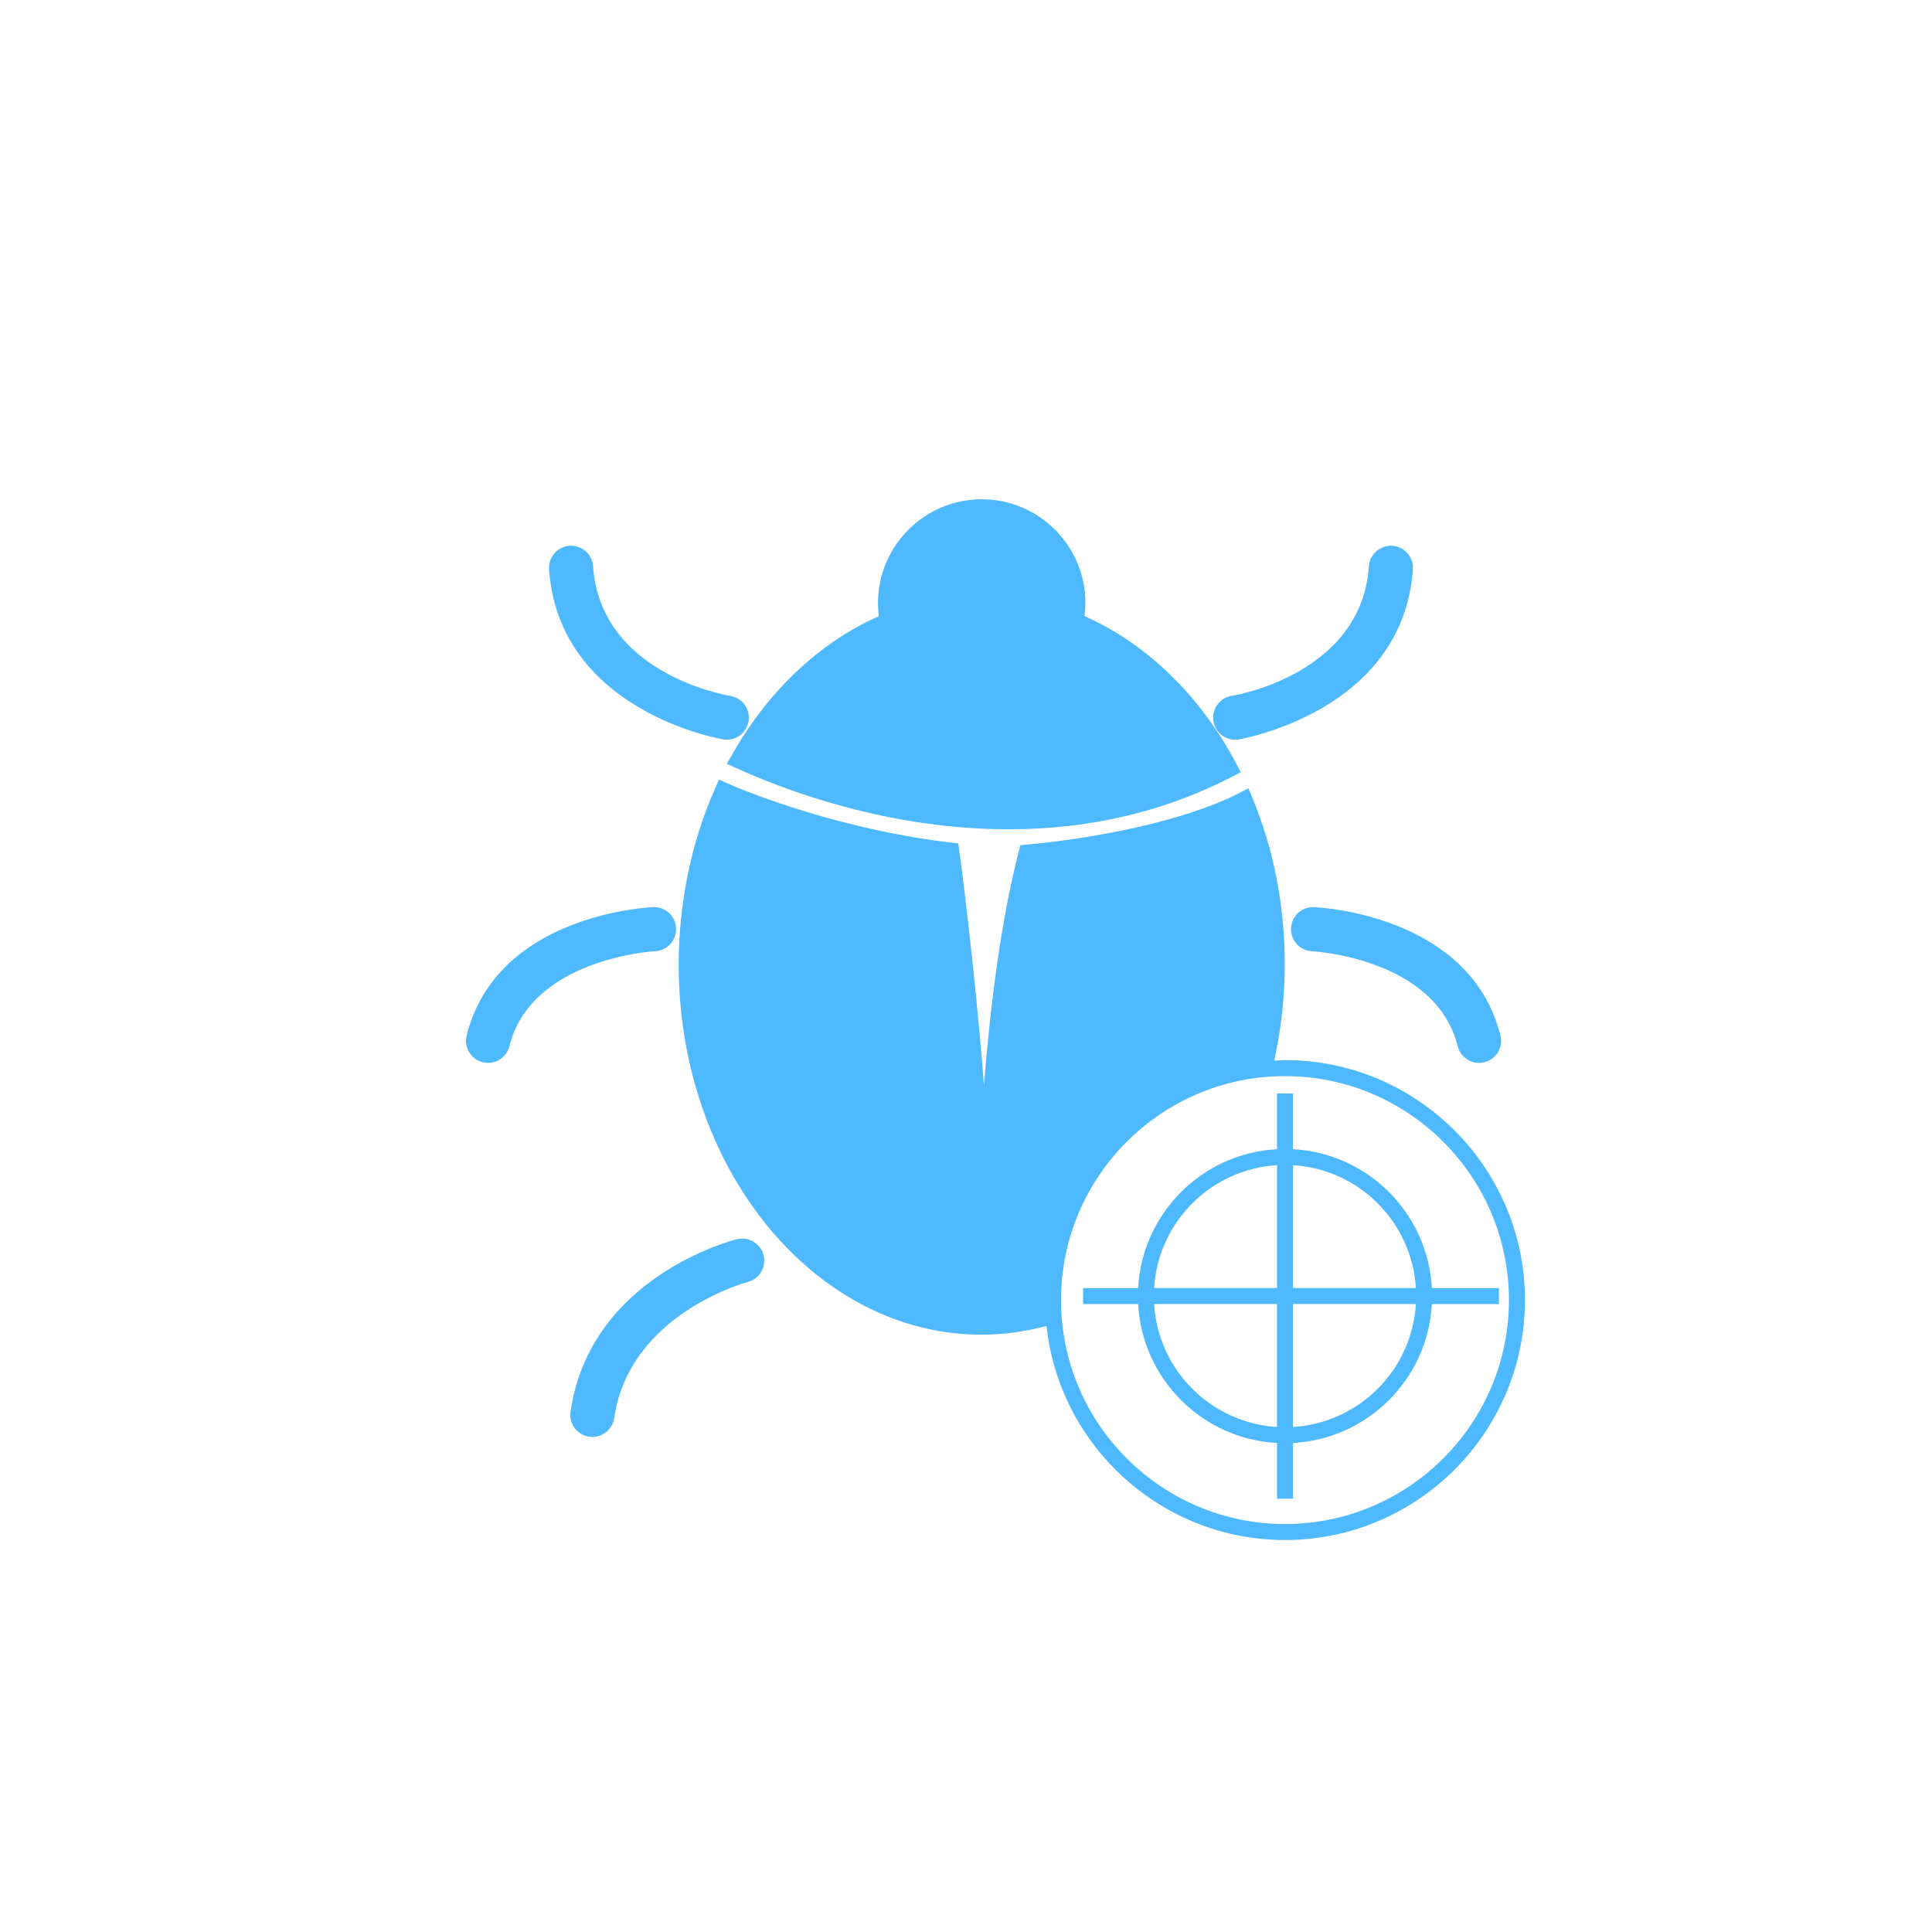 <?xml version="1.0" encoding="utf-8"?>
<!-- Generator: Adobe Illustrator 17.0.0, SVG Export Plug-In . SVG Version: 6.00 Build 0)  -->
<!DOCTYPE svg PUBLIC "-//W3C//DTD SVG 1.1//EN" "http://www.w3.org/Graphics/SVG/1.1/DTD/svg11.dtd">
<svg version="1.1" xmlns="http://www.w3.org/2000/svg" xmlns:xlink="http://www.w3.org/1999/xlink" x="0px" y="0px" width="72px"
	 height="72px" viewBox="0 0 72 72" enable-background="new 0 0 72 72" xml:space="preserve">
<g id="Layer_1" display="none">
	<g id="Layer_1_2_" display="inline">
		<g id="Layer_1_1_">
			<g id="Layer_14">
				<g>
					<path fill="#4EB9FF" d="M13.282,60.586V13.16c0-2.898,2.412-5.248,5.388-5.248h36.243c2.975,0,5.388,2.349,5.388,5.248v47.426
						c0,2.898-2.412,5.248-5.388,5.248H18.67C15.694,65.833,13.282,63.484,13.282,60.586z"/>
				</g>
			</g>
		</g>
	</g>
	<g id="Layer_2" display="inline">
		<path fill="#FFFFFF" d="M26.026,24.273c2.329,0,4.224-1.895,4.224-4.224s-1.895-4.224-4.224-4.224s-4.224,1.895-4.224,4.224
			S23.697,24.273,26.026,24.273z M26.026,17.404c1.458,0,2.645,1.186,2.645,2.645c0,1.458-1.186,2.645-2.645,2.645
			s-2.645-1.186-2.645-2.645C23.381,18.591,24.568,17.404,26.026,17.404z M27.605,19.97h-1.579v-1.579
			C26.897,18.391,27.605,19.1,27.605,19.97z M33.786,27.568c-0.497-0.475-1.115-0.918-1.844-1.325
			c0.047-0.045,0.094-0.091,0.141-0.137c1.618-1.618,2.509-3.769,2.509-6.057s-0.891-4.439-2.509-6.057s-3.769-2.509-6.057-2.509
			s-4.439,0.891-6.057,2.509s-2.509,3.769-2.509,6.057s0.891,4.439,2.509,6.057c0.052,0.052,0.104,0.102,0.156,0.153
			c-0.763,0.436-1.41,0.915-1.93,1.431c-0.988,0.98-1.489,2.061-1.489,3.215v0.789h18.639v-0.789
			C35.346,29.679,34.821,28.556,33.786,27.568z M19.039,20.049c0-3.853,3.134-6.987,6.987-6.987s6.987,3.134,6.987,6.987
			s-3.134,6.987-6.987,6.987S19.039,23.902,19.039,20.049z M18.425,30.115c0.456-1.279,1.937-2.232,3.067-2.796
			c1.347,0.844,2.906,1.296,4.535,1.296c1.634,0,3.198-0.455,4.549-1.304c1.304,0.632,2.649,1.56,3.063,2.804
			C33.639,30.115,18.425,30.115,18.425,30.115z"/>
	</g>
	<g id="Layer_4" display="inline">
		<g id="Layer_15_1_">
			<g>
				<line fill="none" stroke="#FFFFFF" stroke-width="2.3" stroke-linecap="round" x1="24.003" y1="40.479" x2="49" y2="40.479"/>
				<line fill="none" stroke="#FFFFFF" stroke-width="2.3" stroke-linecap="round" x1="24.003" y1="45.887" x2="49" y2="45.887"/>
				<line fill="none" stroke="#FFFFFF" stroke-width="2.3" stroke-linecap="round" x1="24.003" y1="51.887" x2="49" y2="51.887"/>
			</g>
		</g>
	</g>
	<g id="Layer_3">
		<g id="Layer_3_1_" display="inline">
			<g>
				<g id="Layer_3_3_">
					<path fill="#FFFFFF" d="M66.925,54.017c0-7.523-6.122-13.643-13.646-13.643c-7.523,0-13.644,6.12-13.644,13.643
						S45.757,67.66,53.279,67.66C60.802,67.66,66.925,61.54,66.925,54.017z"/>
				</g>
				<g id="Layer_3_2_">
					<path fill="#FFA400" d="M65.091,54.017c0-6.512-5.299-11.81-11.812-11.81c-6.512,0-11.811,5.298-11.811,11.81
						s5.299,11.81,11.811,11.81S65.091,60.529,65.091,54.017z M59.806,55.363h-4.973v4.973h-2.486v-4.973h-4.973v-2.486h4.973
						v-4.973h2.486v4.973h4.973V55.363z"/>
				</g>
			</g>
		</g>
	</g>
</g>
<g id="Layer_2_1_" display="none">
	<circle display="inline" fill="#4EB9FF" cx="20.441" cy="36.24" r="5.989"/>
</g>
<g id="Layer_3_4_" display="none">
	<g display="inline">
		<path fill="#4EB9FF" d="M47.067,23.05c-0.668-0.668-1.752-0.668-2.42,0c-0.668,0.668-0.668,1.752,0,2.42l9.058,9.058H31.046
			c-0.945,0-1.711,0.766-1.711,1.711c0,0.945,0.766,1.711,1.711,1.711h22.659l-9.058,9.059c-0.668,0.668-0.668,1.752,0,2.42
			c0.668,0.668,1.752,0.668,2.42,0l11.98-11.98c0,0,0.001-0.001,0.001-0.001c0.04-0.04,0.077-0.081,0.112-0.124
			c0.016-0.02,0.03-0.041,0.046-0.061c0.018-0.024,0.037-0.048,0.054-0.073c0.016-0.024,0.03-0.05,0.045-0.075
			c0.014-0.023,0.028-0.045,0.041-0.069c0.014-0.026,0.025-0.052,0.037-0.078c0.012-0.025,0.024-0.049,0.034-0.074
			c0.01-0.025,0.019-0.051,0.028-0.077c0.01-0.027,0.02-0.054,0.028-0.081c0.008-0.026,0.013-0.052,0.02-0.078
			c0.007-0.028,0.015-0.056,0.021-0.085c0.006-0.03,0.009-0.06,0.014-0.091c0.004-0.025,0.008-0.05,0.011-0.075
			c0.011-0.112,0.011-0.226,0-0.338c-0.002-0.025-0.007-0.05-0.011-0.075c-0.004-0.03-0.008-0.061-0.014-0.091
			c-0.006-0.029-0.014-0.057-0.021-0.085c-0.006-0.026-0.012-0.052-0.02-0.078c-0.008-0.028-0.019-0.054-0.028-0.081
			c-0.009-0.026-0.018-0.052-0.028-0.077c-0.01-0.025-0.023-0.049-0.034-0.074c-0.012-0.026-0.024-0.052-0.037-0.078
			c-0.013-0.024-0.027-0.046-0.041-0.069c-0.015-0.025-0.029-0.05-0.045-0.075c-0.017-0.025-0.036-0.049-0.054-0.073
			c-0.015-0.02-0.029-0.041-0.046-0.061c-0.036-0.043-0.073-0.085-0.112-0.124c0,0-0.001-0.001-0.001-0.001L47.067,23.05z"/>
	</g>
</g>
<g id="Layer_4_1_" display="none">
	<g id="Layer_4_4_" display="inline">
		<path fill="#4EB9FF" d="M33.446,46.991c0,2.135-1.816,3.867-4.057,3.867h-0.897c-2.241,0-4.057-1.731-4.057-3.867V27.336
			c0-2.135,1.816-3.867,4.057-3.867h0.897c2.241,0,4.057,1.731,4.057,3.867V46.991z"/>
	</g>
	<g id="Layer_4_3_" display="inline">
		<path fill="#4EB9FF" d="M47.693,46.991c0,2.135-1.816,3.867-4.057,3.867H42.74c-2.241,0-4.057-1.731-4.057-3.867V27.336
			c0-2.135,1.816-3.867,4.057-3.867h0.897c2.241,0,4.057,1.731,4.057,3.867V46.991z"/>
	</g>
</g>
<g id="Layer_5" display="none">
</g>
<g id="Layer_6" display="none">
	<polygon display="inline" fill="#4EB9FF" points="57.807,37 45.37,28.188 38.164,28.199 32.001,45.823 45.37,45.812 	"/>
	<polygon display="inline" fill="#4EB9FF" points="14.355,28.188 14.355,45.812 26.278,45.812 32.394,28.188 	"/>
	<polygon display="inline" fill="#4EB9FF" points="40.163,18.026 37.542,17.117 33.394,29.188 27.278,46.812 25.313,52.474 
		27.933,53.383 30.214,46.812 36.33,29.188 	"/>
</g>
<g id="Layer_7" display="none">
	<g display="inline">
		<path fill="#4EB9FF" d="M29.404,20.375c-2.948-1.69-5.337-0.306-5.337,3.091v25.067c0,3.4,2.389,4.783,5.337,3.094l21.909-12.564
			c2.948-1.692,2.948-4.432,0-6.122L29.404,20.375z"/>
	</g>
</g>
<g id="Layer_8">
	<g>
		<path fill="#4EB9FF" d="M53.362,48.002c-0.151-2.789-2.388-5.025-5.176-5.176V40.75H47.59v2.077
			c-2.789,0.151-5.025,2.388-5.176,5.176h-2.052v0.596h2.052c0.151,2.789,2.388,5.026,5.176,5.177v2.076h0.596v-2.076
			c2.789-0.151,5.025-2.388,5.176-5.177h2.499v-0.596H53.362z M47.59,53.179c-2.46-0.149-4.431-2.12-4.58-4.581h4.58L47.59,53.179
			L47.59,53.179z M47.59,48.002h-4.58c0.149-2.46,2.12-4.431,4.58-4.58L47.59,48.002L47.59,48.002z M48.186,53.179v-4.581h4.58
			C52.617,51.059,50.646,53.03,48.186,53.179z M48.186,48.002v-4.58c2.46,0.149,4.431,2.12,4.58,4.58H48.186z M45.221,26.875
			c-0.072-0.447,0.232-0.869,0.679-0.942c0.197-0.032,4.837-0.833,5.116-4.831c0.031-0.447,0.417-0.789,0.875-0.762
			c0.453,0.032,0.795,0.425,0.764,0.877c-0.371,5.307-6.434,6.329-6.495,6.339c-0.042,0.006-0.086,0.01-0.13,0.01
			C45.626,27.565,45.285,27.275,45.221,26.875z M20.462,21.216c-0.031-0.452,0.311-0.845,0.762-0.876
			c0.466-0.033,0.845,0.315,0.877,0.762c0.279,3.998,4.918,4.799,5.116,4.832c0.446,0.073,0.751,0.495,0.68,0.941
			c-0.065,0.4-0.405,0.691-0.81,0.691c-0.044,0-0.088-0.004-0.132-0.011C26.895,27.545,20.832,26.523,20.462,21.216z M48.971,33.808
			c0.234,0.01,5.825,0.293,6.946,4.782c0.053,0.213,0.02,0.434-0.092,0.622c-0.113,0.188-0.293,0.321-0.506,0.374
			c-0.064,0.017-0.132,0.026-0.199,0.026c-0.377,0-0.704-0.256-0.796-0.622c-0.821-3.287-5.38-3.538-5.426-3.54
			c-0.218-0.009-0.421-0.103-0.569-0.265c-0.148-0.162-0.225-0.371-0.216-0.591c0.019-0.441,0.377-0.787,0.816-0.787L48.971,33.808z
			 M24.411,35.449c-0.045,0.002-4.608,0.264-5.427,3.54c-0.092,0.366-0.419,0.622-0.796,0.622c-0.067,0-0.135-0.008-0.2-0.026
			c-0.212-0.052-0.392-0.186-0.505-0.374c-0.113-0.188-0.145-0.409-0.092-0.622c1.122-4.489,6.713-4.772,6.95-4.783l0.034-0.001
			c0.441,0,0.801,0.345,0.82,0.786C25.216,35.045,24.864,35.429,24.411,35.449z M32.752,22.963
			c-0.021-0.163-0.032-0.328-0.032-0.491c0-2.131,1.734-3.865,3.865-3.865c2.131,0,3.865,1.734,3.865,3.865
			c0,0.163-0.011,0.327-0.032,0.491c2.32,1.022,4.325,2.975,5.669,5.523l0.154,0.292l-0.293,0.152
			c-2.519,1.311-5.33,1.975-8.355,1.975l0,0c-4.478,0-8.299-1.435-10.178-2.291l-0.325-0.148l0.175-0.312
			C28.6,25.773,30.542,23.938,32.752,22.963z M28.457,46.782c0.11,0.439-0.158,0.886-0.597,0.995
			c-0.042,0.012-4.407,1.185-4.972,5.071c-0.059,0.401-0.408,0.703-0.812,0.703c-0.039,0-0.079-0.002-0.119-0.009
			c-0.448-0.065-0.76-0.483-0.695-0.931c0.728-5.005,5.976-6.372,6.199-6.428c0.065-0.016,0.133-0.024,0.2-0.024
			C28.038,46.16,28.366,46.415,28.457,46.782z M47.888,39.507c-0.136,0-0.268,0.015-0.402,0.021
			c0.253-1.145,0.393-2.345,0.393-3.586c0-2.193-0.41-4.291-1.217-6.235l-0.137-0.33l-0.317,0.164
			c-2.093,1.082-5.479,1.71-7.95,1.936l-0.23,0.021l-0.058,0.224c-0.671,2.59-1.067,5.766-1.3,8.715
			c-0.368-4.689-0.909-8.663-0.918-8.724l-0.041-0.282c-4.306-0.461-7.97-1.948-8.612-2.241l-0.302-0.138l-0.135,0.303
			c-0.896,2.011-1.369,4.288-1.369,6.587c0,7.608,5.066,13.798,11.293,13.798c0.829,0,1.636-0.118,2.414-0.326
			c0.483,4.478,4.284,7.978,8.888,7.978c4.93,0,8.942-4.012,8.942-8.942C56.83,43.52,52.819,39.507,47.888,39.507z M47.888,56.796
			c-4.602,0-8.346-3.743-8.346-8.346c0-4.602,3.744-8.346,8.346-8.346s8.346,3.745,8.346,8.346
			C56.234,53.052,52.49,56.796,47.888,56.796z"/>
	</g>
</g>
</svg>
